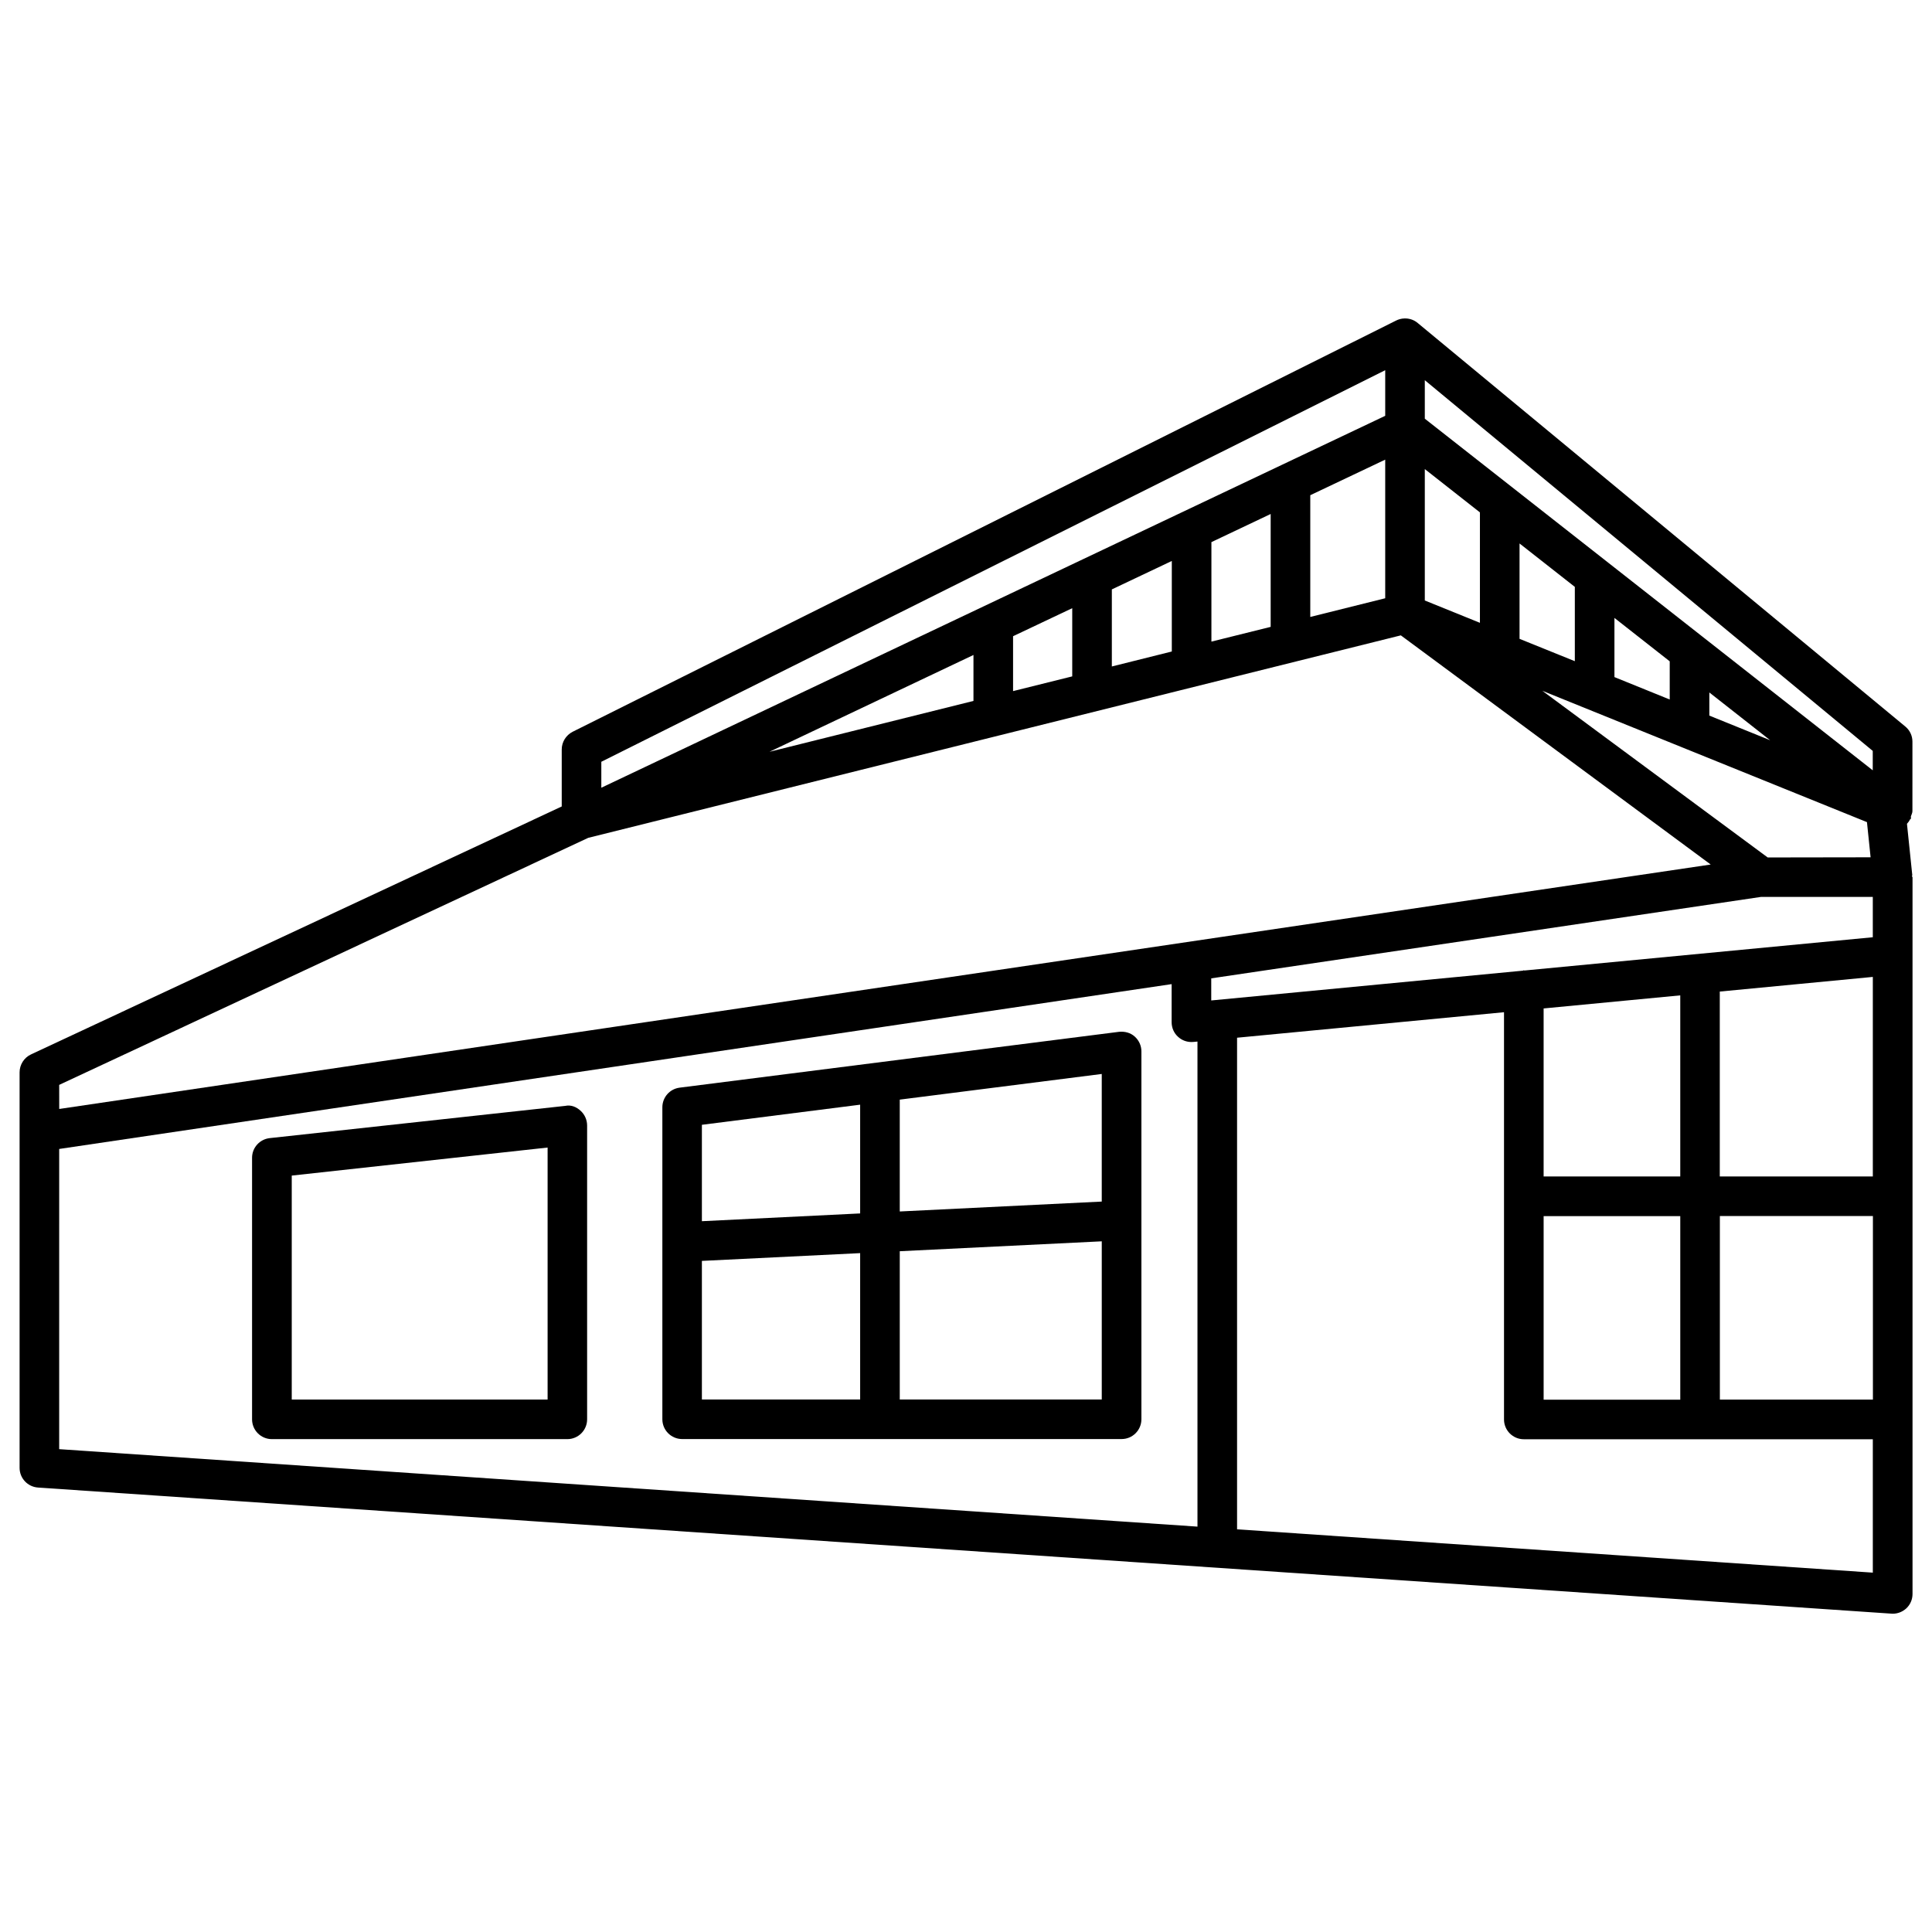 <?xml version="1.0" encoding="UTF-8"?>
<!-- Uploaded to: ICON Repo, www.svgrepo.com, Generator: ICON Repo Mixer Tools -->
<svg fill="#000000" width="800px" height="800px" version="1.1" viewBox="144 144 512 512" xmlns="http://www.w3.org/2000/svg">
 <g>
  <path d="m650.69 376.17c0-0.105 0.105-0.188 0.082-0.273l-1.406-13.582c0.316-0.355 0.586-0.691 0.797-1.133 0.062-0.105 0.211-0.125 0.25-0.25 0.082-0.188-0.062-0.398 0-0.586 0.125-0.461 0.398-0.883 0.398-1.363l0.004-18.434c0-1.574-0.691-3.043-1.91-4.031l-129.16-106.89c-0.902-0.777-2.078-1.238-3.359-1.238h-0.02-0.148c-0.84 0.02-1.594 0.23-2.289 0.586l-218.17 108.95c-1.762 0.902-2.894 2.707-2.894 4.703v15.094l-140.65 65.707c-1.848 0.859-3.023 2.731-3.023 4.766v104.79c0 2.769 2.141 5.039 4.891 5.227l491.15 33.418c0.105 0.02 0.23 0.02 0.355 0.02 1.324 0 2.602-0.504 3.59-1.406 1.07-0.988 1.66-2.371 1.66-3.84v-189.91c-0.02-0.125-0.145-0.211-0.145-0.316zm-97.613 138.76v-48.637h36.211v48.637zm-88.086-105.8v-5.856l145.66-21.578h29.66v10.684l-92.344 8.816c-0.062 0-0.082-0.062-0.148-0.062-0.105 0-0.148 0.105-0.25 0.105zm96.355-109.6v19.691l-14.652-5.922v-25.273zm25.148 19.73v10.117l-14.652-5.941v-15.68zm53.824 83.633v52.879h-40.559v-48.996zm-27.207-62.723-16.121-6.527v-6.133zm25.652 21.703 0.965 9.32-27.27 0.043-59.723-44.168zm-49.477 45.91v47.988h-36.211v-44.523zm10.496 58.484h40.559v48.637h-40.559zm-78.195-221.51 118.71 98.242v5.144l-69.988-54.938c-0.043-0.043-0.082-0.062-0.105-0.082l-48.617-38.164zm14.609 35.035v29.262l-14.609-5.918v-34.824zm-232.84 66.086 207.74-103.77v12.09l-207.74 98.559zm44.566-2.648 54.055-25.652v12.176zm64.551-30.625 15.68-7.43v18.074l-15.68 3.902zm26.176-12.406 15.891-7.535v23.992l-15.891 3.969zm26.387-12.531 15.703-7.453v29.914l-15.703 3.906zm26.199-12.43 19.859-9.426v36.734l-19.859 4.953zm-331.55 156.27 140.21-65.473 215.34-53.656 82.121 60.73-437.66 64.781zm0 16.98 294.81-43.684v10.098c0 1.469 0.609 2.898 1.723 3.883 0.965 0.883 2.227 1.363 3.527 1.363 0.168 0 0.336 0 0.484-0.02l1.113-0.105v128.55l-301.66-20.531zm312.15 100.8v-130.28l70.742-6.758v107.92c0 2.898 2.352 5.246 5.246 5.246h92.492v35.352z"/>
  <path d="m293.78 437.07-78.301 8.543c-2.644 0.293-4.68 2.519-4.68 5.207v69.316c0 2.898 2.352 5.246 5.246 5.246h78.301c2.898 0 5.246-2.352 5.246-5.246v-77.859c0-1.492-0.629-2.918-1.742-3.926-1.09-0.988-2.473-1.617-4.07-1.281zm-4.66 77.816h-67.805v-59.344l67.805-7.43z"/>
  <path d="m440.57 417.44-116.46 14.801c-2.625 0.336-4.578 2.562-4.578 5.207v82.668c0 2.898 2.352 5.246 5.246 5.246h116.46c2.898 0 5.246-2.352 5.246-5.246v-97.488c0-1.512-0.652-2.938-1.785-3.945-1.125-1.008-2.637-1.387-4.129-1.242zm-4.594 44.988-53.531 2.625v-29.641l53.531-6.801zm-64.027-25.676v28.82l-41.941 2.059v-25.547zm-41.941 41.398 41.941-2.059v38.793h-41.941zm52.438 36.734v-39.297l53.531-2.625v41.922z"/>
 </g>
</svg>